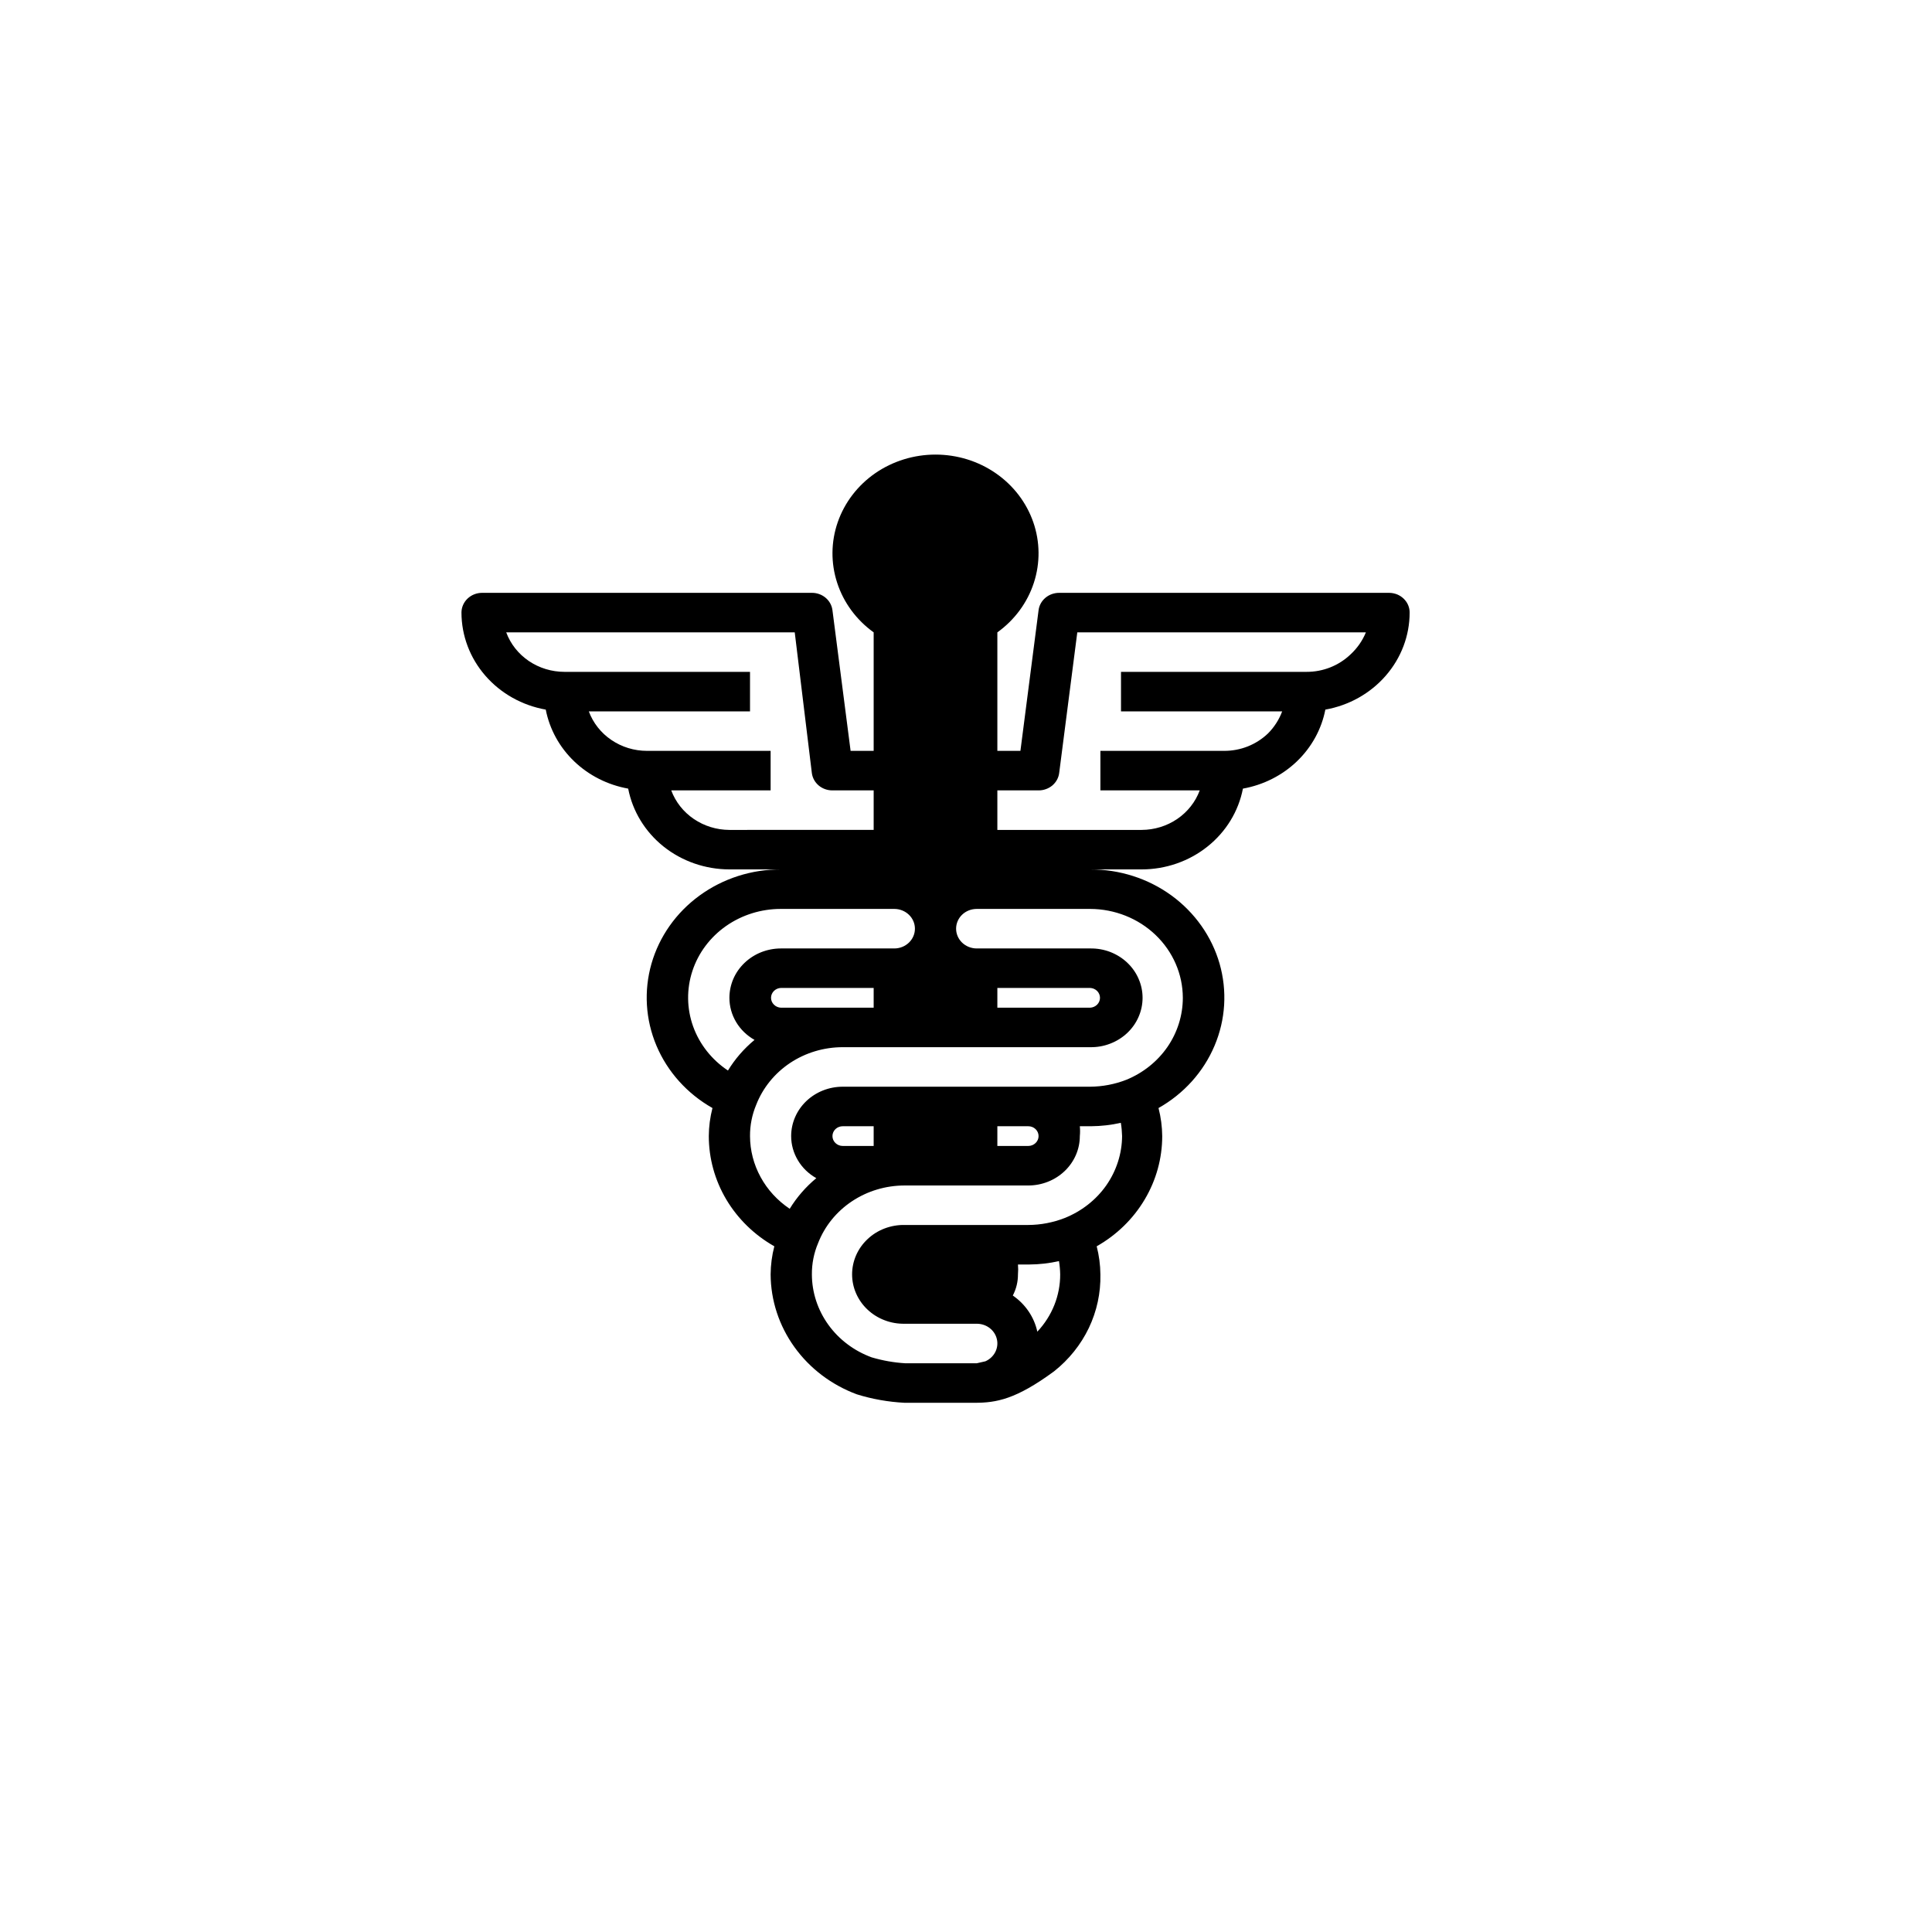 <svg width="48" height="48" viewBox="0 0 48 48" fill="currentColor" xmlns="http://www.w3.org/2000/svg">
<path d="M34.508 14.729H26.315C26.189 14.729 26.068 14.772 25.973 14.852C25.879 14.931 25.818 15.041 25.803 15.161L25.352 18.655H24.779V15.711C25.209 15.402 25.526 14.971 25.686 14.479C25.846 13.988 25.841 13.46 25.671 12.972C25.501 12.483 25.175 12.058 24.739 11.757C24.304 11.456 23.78 11.294 23.242 11.294C22.705 11.294 22.181 11.456 21.745 11.757C21.31 12.058 20.984 12.483 20.814 12.972C20.644 13.46 20.639 13.988 20.799 14.479C20.959 14.971 21.276 15.402 21.706 15.711V18.655H21.133L20.682 15.161C20.667 15.041 20.607 14.931 20.512 14.851C20.418 14.772 20.296 14.728 20.17 14.729H11.977C11.841 14.729 11.711 14.781 11.615 14.873C11.519 14.965 11.465 15.09 11.465 15.22C11.466 15.793 11.675 16.347 12.058 16.787C12.44 17.227 12.971 17.526 13.559 17.63C13.654 18.117 13.9 18.565 14.266 18.916C14.631 19.266 15.099 19.502 15.607 19.593C15.716 20.156 16.027 20.665 16.486 21.032C16.945 21.398 17.524 21.599 18.122 21.6H19.402C18.672 21.598 17.962 21.826 17.381 22.249C16.799 22.672 16.38 23.267 16.186 23.941C15.993 24.616 16.036 25.332 16.31 25.981C16.584 26.629 17.073 27.173 17.701 27.529C17.642 27.757 17.611 27.991 17.61 28.226C17.61 28.779 17.76 29.322 18.045 29.802C18.331 30.282 18.742 30.683 19.238 30.964C19.178 31.192 19.148 31.427 19.146 31.662C19.149 32.307 19.355 32.936 19.737 33.467C20.119 33.999 20.659 34.408 21.286 34.641C21.671 34.761 22.07 34.831 22.474 34.852H24.216C24.753 34.852 25.24 34.767 26.187 34.071C26.556 33.779 26.852 33.41 27.052 32.993C27.251 32.576 27.349 32.12 27.339 31.662C27.337 31.427 27.306 31.192 27.247 30.964C27.743 30.683 28.154 30.282 28.439 29.802C28.725 29.322 28.875 28.779 28.875 28.226C28.873 27.991 28.842 27.757 28.783 27.529C29.412 27.174 29.901 26.63 30.175 25.981C30.45 25.333 30.493 24.616 30.3 23.941C30.106 23.267 29.686 22.672 29.105 22.248C28.524 21.825 27.813 21.598 27.083 21.6H28.363C28.962 21.6 29.541 21.399 30 21.032C30.46 20.666 30.771 20.156 30.88 19.593C31.388 19.502 31.856 19.266 32.221 18.916C32.587 18.565 32.833 18.117 32.928 17.63C33.516 17.526 34.047 17.227 34.429 16.787C34.812 16.347 35.022 15.793 35.022 15.22C35.023 15.155 35.009 15.091 34.984 15.032C34.958 14.972 34.92 14.918 34.873 14.873C34.825 14.827 34.769 14.791 34.707 14.766C34.644 14.742 34.578 14.729 34.511 14.729H34.508ZM18.122 20.619C17.805 20.618 17.496 20.523 17.237 20.347C16.979 20.172 16.783 19.923 16.677 19.637H19.146V18.655H16.074C15.757 18.655 15.447 18.56 15.189 18.384C14.93 18.209 14.735 17.96 14.629 17.674H18.634V16.692H14.025C13.707 16.692 13.398 16.598 13.138 16.422C12.879 16.246 12.683 15.998 12.577 15.711H19.745L20.17 19.205C20.185 19.325 20.246 19.435 20.34 19.515C20.434 19.594 20.556 19.638 20.682 19.637H21.706V20.618L18.122 20.619ZM18.086 26.597C17.683 26.329 17.379 25.944 17.22 25.5C17.061 25.055 17.055 24.573 17.202 24.125C17.349 23.676 17.642 23.285 18.038 23.007C18.434 22.73 18.912 22.581 19.402 22.582H22.219C22.355 22.582 22.485 22.634 22.581 22.726C22.677 22.818 22.731 22.943 22.731 23.073C22.731 23.203 22.677 23.328 22.581 23.42C22.485 23.512 22.355 23.564 22.219 23.564H19.402C19.234 23.564 19.067 23.596 18.912 23.657C18.757 23.719 18.616 23.809 18.497 23.923C18.378 24.037 18.283 24.172 18.219 24.321C18.155 24.47 18.122 24.63 18.122 24.791C18.122 25.002 18.179 25.209 18.289 25.393C18.398 25.576 18.556 25.729 18.746 25.836C18.484 26.053 18.261 26.31 18.086 26.597ZM21.706 24.545V25.036H19.402C19.336 25.033 19.273 25.006 19.228 24.96C19.182 24.915 19.156 24.854 19.156 24.79C19.156 24.727 19.182 24.666 19.228 24.62C19.273 24.575 19.336 24.547 19.402 24.545H21.706ZM25.772 33.085C25.694 32.723 25.476 32.402 25.163 32.187C25.248 32.024 25.292 31.844 25.291 31.662C25.298 31.58 25.298 31.498 25.291 31.416H25.572C25.821 31.415 26.068 31.386 26.31 31.332C26.328 31.441 26.338 31.55 26.34 31.661C26.342 32.187 26.14 32.694 25.772 33.085ZM26.447 30.263C26.161 30.374 25.855 30.433 25.547 30.434H22.474C22.304 30.431 22.135 30.461 21.977 30.521C21.819 30.581 21.675 30.671 21.554 30.786C21.432 30.9 21.336 31.036 21.27 31.186C21.204 31.337 21.17 31.498 21.17 31.661C21.17 31.824 21.204 31.986 21.27 32.136C21.336 32.286 21.432 32.423 21.554 32.537C21.675 32.651 21.819 32.741 21.977 32.801C22.135 32.862 22.304 32.891 22.474 32.888H24.267C24.383 32.888 24.497 32.925 24.588 32.995C24.679 33.065 24.742 33.162 24.767 33.271C24.793 33.38 24.778 33.494 24.726 33.594C24.674 33.694 24.588 33.774 24.482 33.821L24.267 33.87H22.49C22.207 33.853 21.927 33.803 21.656 33.723C21.22 33.563 20.845 33.281 20.58 32.913C20.315 32.545 20.172 32.109 20.171 31.662C20.169 31.396 20.221 31.132 20.325 30.886C20.488 30.465 20.781 30.102 21.166 29.846C21.55 29.59 22.007 29.453 22.475 29.453H25.548C25.887 29.453 26.213 29.323 26.453 29.093C26.693 28.863 26.828 28.551 26.828 28.226C26.836 28.144 26.836 28.062 26.828 27.981H27.109C27.358 27.979 27.605 27.951 27.847 27.896C27.865 28.005 27.875 28.115 27.878 28.225C27.875 28.662 27.738 29.089 27.484 29.452C27.229 29.814 26.868 30.096 26.447 30.263ZM20.682 28.226C20.682 28.161 20.709 28.098 20.757 28.052C20.805 28.006 20.87 27.981 20.938 27.981H21.706V28.471H20.938C20.87 28.471 20.805 28.445 20.757 28.399C20.709 28.353 20.682 28.291 20.682 28.226ZM24.779 28.471V27.981H25.547C25.615 27.981 25.68 28.006 25.728 28.052C25.776 28.098 25.803 28.161 25.803 28.226C25.803 28.291 25.776 28.353 25.728 28.399C25.68 28.445 25.615 28.471 25.547 28.471H24.779ZM29.387 24.79C29.387 25.224 29.254 25.649 29.005 26.011C28.755 26.373 28.399 26.657 27.983 26.827C27.697 26.939 27.39 26.997 27.081 26.999H20.936C20.597 26.999 20.271 27.128 20.031 27.358C19.791 27.588 19.656 27.9 19.656 28.226C19.656 28.437 19.714 28.645 19.824 28.828C19.933 29.012 20.091 29.164 20.281 29.271C20.019 29.488 19.796 29.745 19.62 30.032C19.317 29.829 19.068 29.559 18.897 29.244C18.725 28.93 18.635 28.581 18.634 28.226C18.632 27.96 18.684 27.697 18.787 27.45C18.951 27.029 19.244 26.667 19.628 26.41C20.013 26.154 20.47 26.017 20.938 26.017H27.083C27.253 26.02 27.422 25.991 27.58 25.93C27.738 25.87 27.882 25.78 28.004 25.666C28.125 25.552 28.222 25.416 28.287 25.265C28.353 25.115 28.387 24.953 28.387 24.79C28.387 24.627 28.353 24.466 28.287 24.316C28.222 24.165 28.125 24.029 28.004 23.915C27.882 23.8 27.738 23.711 27.58 23.65C27.422 23.59 27.253 23.561 27.083 23.564H24.267C24.131 23.564 24 23.512 23.904 23.42C23.808 23.328 23.754 23.203 23.754 23.073C23.754 22.942 23.808 22.817 23.904 22.725C24 22.633 24.131 22.582 24.267 22.582H27.083C27.694 22.583 28.279 22.816 28.711 23.23C29.143 23.644 29.386 24.205 29.387 24.79ZM24.779 25.036V24.545H27.083C27.149 24.547 27.212 24.575 27.258 24.62C27.303 24.666 27.329 24.727 27.329 24.79C27.329 24.854 27.303 24.915 27.258 24.96C27.212 25.006 27.149 25.033 27.083 25.036H24.779ZM33.551 16.261C33.407 16.398 33.237 16.507 33.05 16.581C32.863 16.655 32.662 16.693 32.46 16.692H27.851V17.674H31.855C31.779 17.878 31.659 18.066 31.502 18.223C31.359 18.36 31.189 18.469 31.002 18.544C30.815 18.618 30.614 18.656 30.412 18.655H27.339V19.637H29.807C29.701 19.923 29.506 20.171 29.248 20.347C28.989 20.523 28.68 20.618 28.363 20.619H24.779V19.637H25.803C25.928 19.638 26.05 19.594 26.145 19.515C26.239 19.435 26.3 19.325 26.315 19.205L26.765 15.711H33.935C33.85 15.919 33.719 16.106 33.551 16.261Z" fill="currentColor"/>
</svg>
